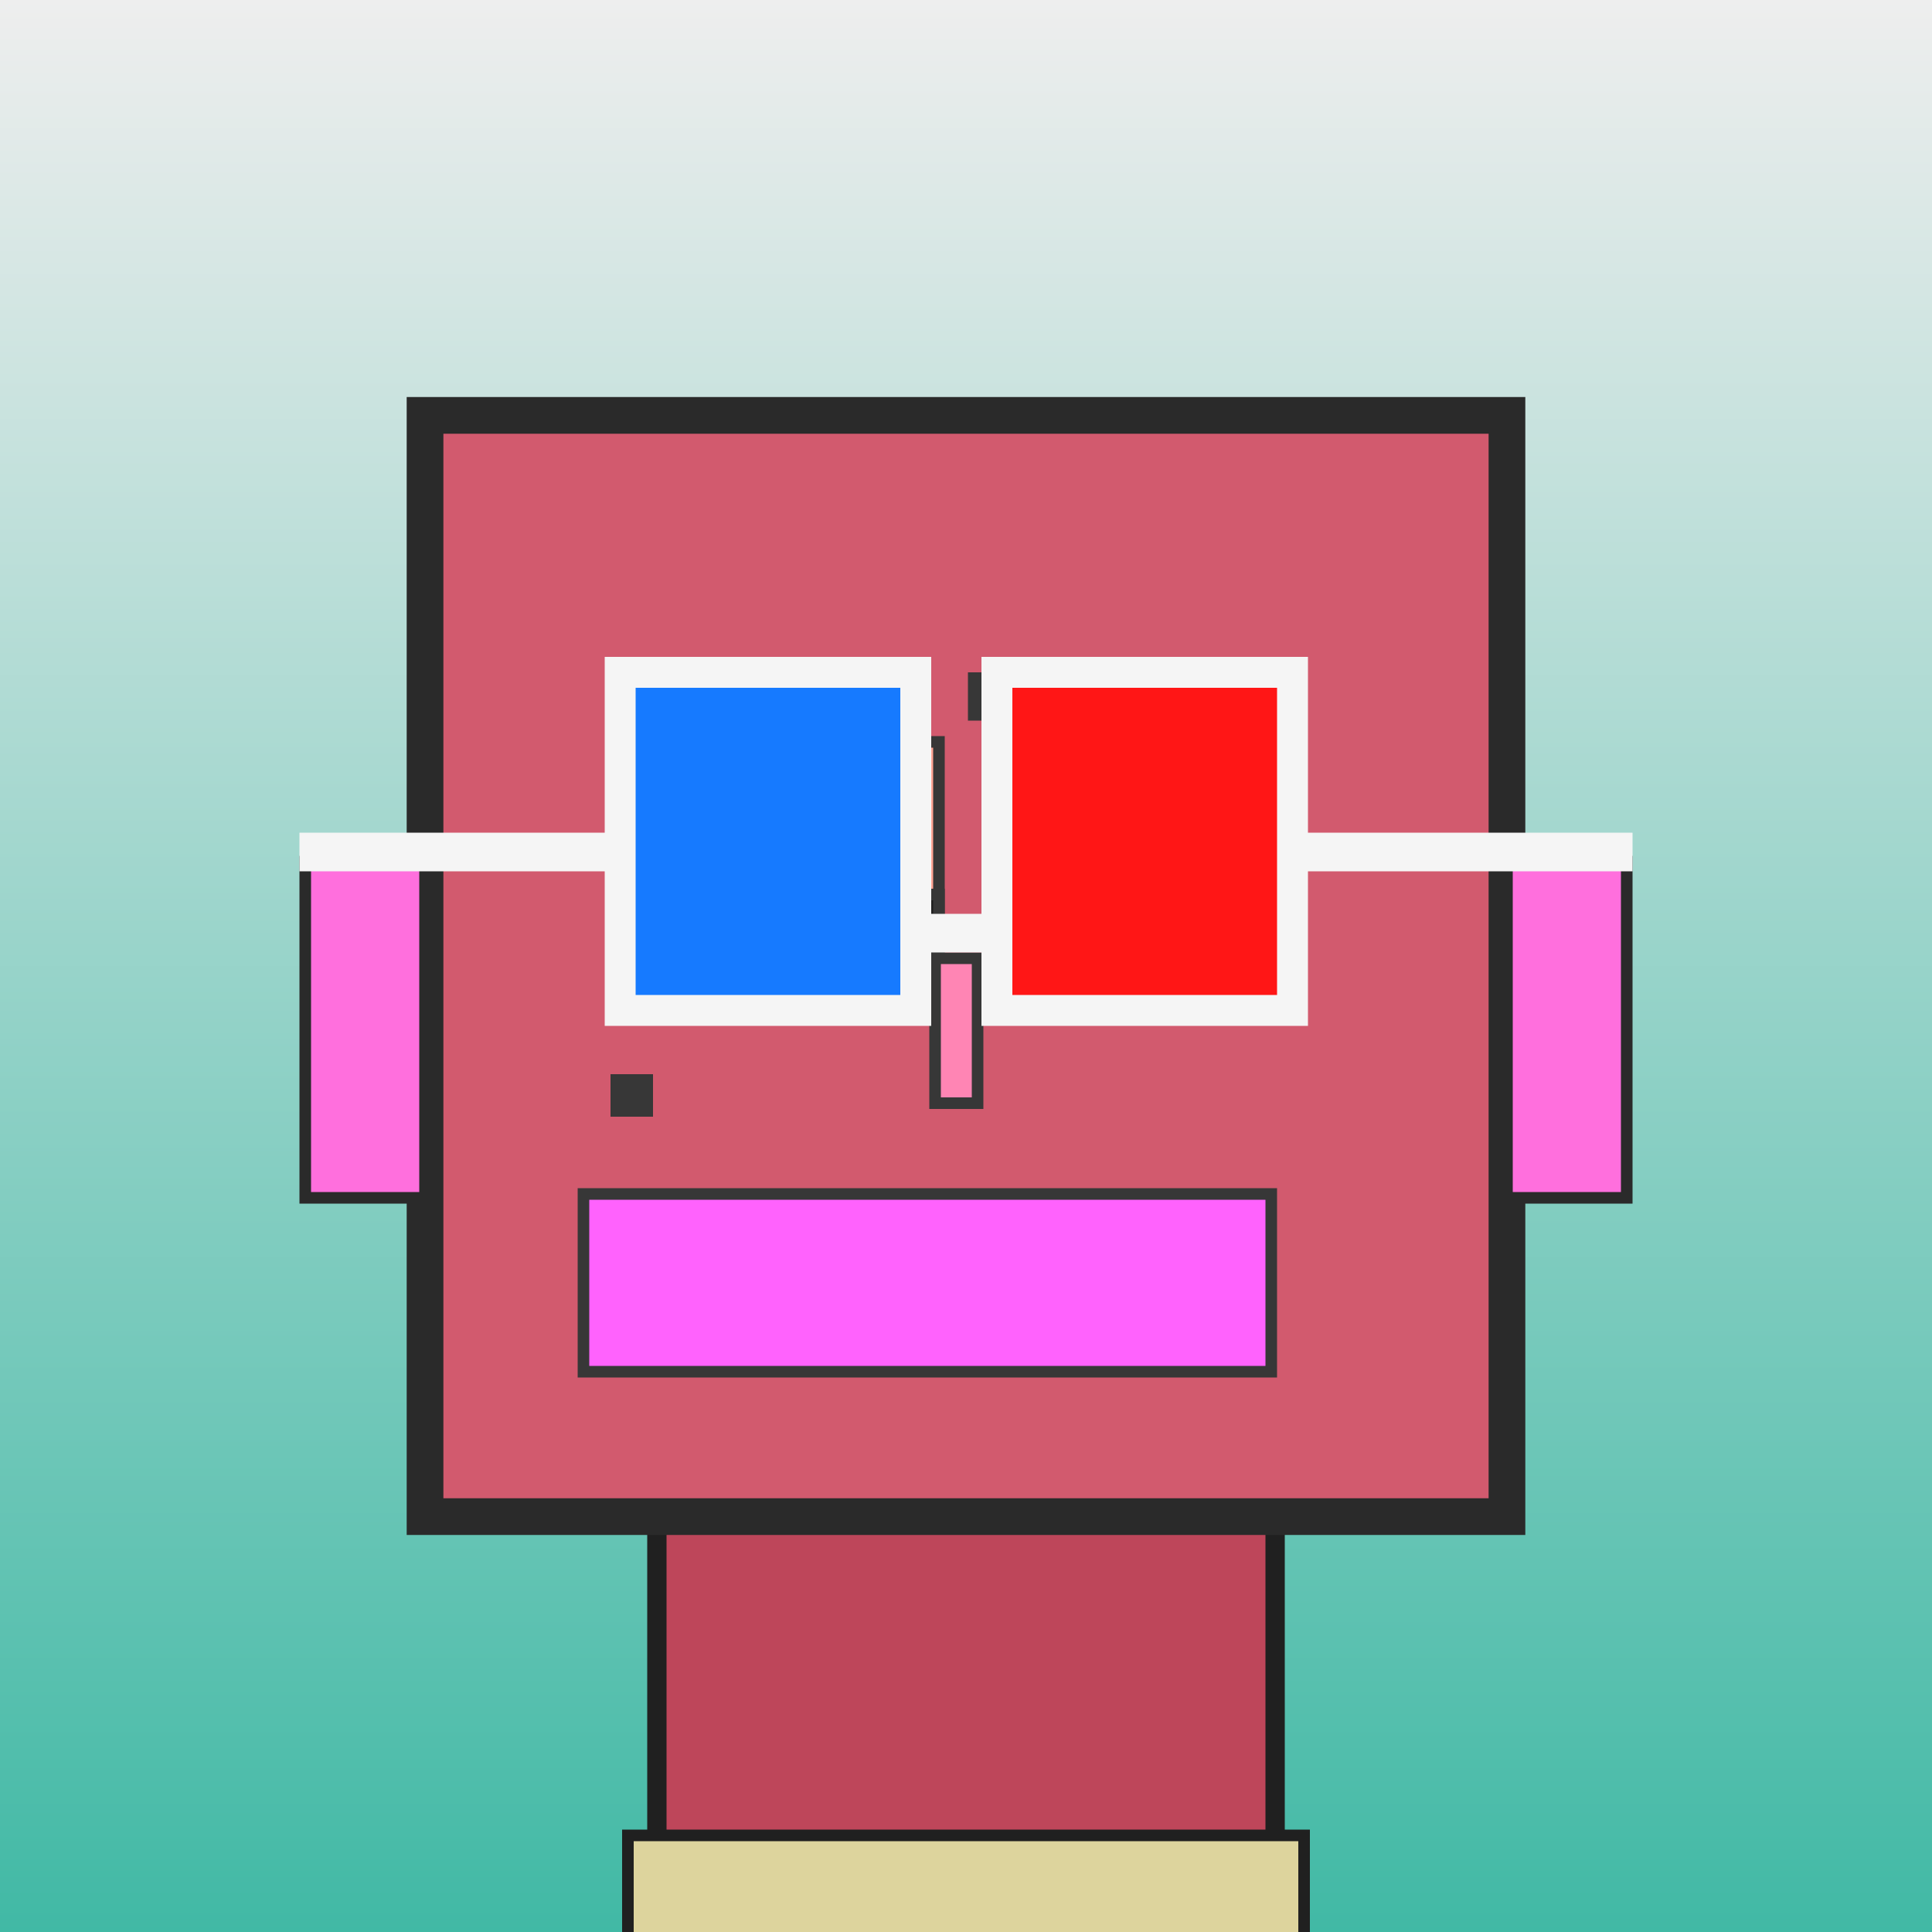 <?xml version="1.0" encoding="utf-8"?><svg viewBox="0 0 1000 1000" xmlns="http://www.w3.org/2000/svg"><defs><linearGradient gradientUnits="userSpaceOnUse" x1="500" y1="0" x2="500" y2="1000" id="bkStyle"><stop offset="0" style="stop-color: #eeeeee"/><stop offset="1" style="stop-color: rgb(65, 185, 165)"/></linearGradient></defs><rect id="background" width="1000" height="1000"  style="fill: url(#bkStyle);" onclick="background.style.fill='rgba(0,0,0,0)'"/><rect x="340" y="785" width="320" height="225" style="fill: rgb(190, 70, 90); stroke-width: 10px; stroke: rgb(32, 32, 32);"/><rect x="220" y="215" width="560" height="570" style="fill: rgb(210, 90, 110); stroke-width: 19px; stroke: rgb(42, 42, 42);"/><rect x="363" y="384" width="123" height="130" style="fill: rgb(302, 164, 148); stroke-width: 6px; stroke: rgb(55, 55, 55);"/><rect x="530" y="379" width="93" height="135" style="fill: rgb(302, 164, 148); stroke-width: 6px; stroke: rgb(55, 55, 55);"/><rect x="441" y="463" width="45" height="51" style="fill: rgb(32,32,32); stroke-width: 6px; stroke: rgb(55,55,55);"/><rect x="581" y="453" width="42" height="61" style="fill: rgb(32,32,32); stroke-width: 6px; stroke: rgb(55,55,55);"/><rect x="484" y="496" width="22" height="75" style="fill: rgb(289, 133, 180); stroke-width: 6px; stroke: rgb(55, 55, 55);"/><rect x="158" y="446" width="62" height="174" style="fill: rgb(276, 111, 221); stroke-width: 6px; stroke: rgb(42, 42, 42);"/><rect x="780" y="446" width="62" height="174" style="fill: rgb(276, 111, 221); stroke-width: 6px; stroke: rgb(42, 42, 42);"/><rect x="344" y="364" width="133" height="10" style="fill: rgb(55, 55, 55); stroke-width: 0px; stroke: rgb(0, 0, 0);"/><rect x="501" y="348" width="133" height="25" style="fill: rgb(55, 55, 55); stroke-width: 0px; stroke: rgb(0, 0, 0);"/><rect x="302" y="618" width="356" height="92" style="fill: rgb(281, 98, 253); stroke-width: 6px; stroke: rgb(55, 55, 55);"/><rect x="316" y="556" width="22" height="22" style="fill: rgb(55, 55, 55); stroke-width: 0px; stroke: rgb(0, 0, 0);"/><rect x="474" y="473" width="42" height="20" style="fill: rgb(245,245,245);"/><rect x="321" y="348" width="153" height="175" style="fill: rgb(22,122,255); stroke-width: 16px; stroke: rgb(245,245,245);"/><rect x="516" y="348" width="153" height="175" style="fill: rgb(255,22,22); stroke-width: 16px; stroke: rgb(245,245,245);"/><rect x="155" y="431" width="173" height="20" style="fill: rgb(245,245,245);"/><rect x="662" y="431" width="183" height="20" style="fill: rgb(245,245,245);"/><rect x="325" y="950" width="350" height="62" style="fill: rgb(221, 212, 157); stroke-width: 6px; stroke: rgb(32, 32, 32);"/></svg>